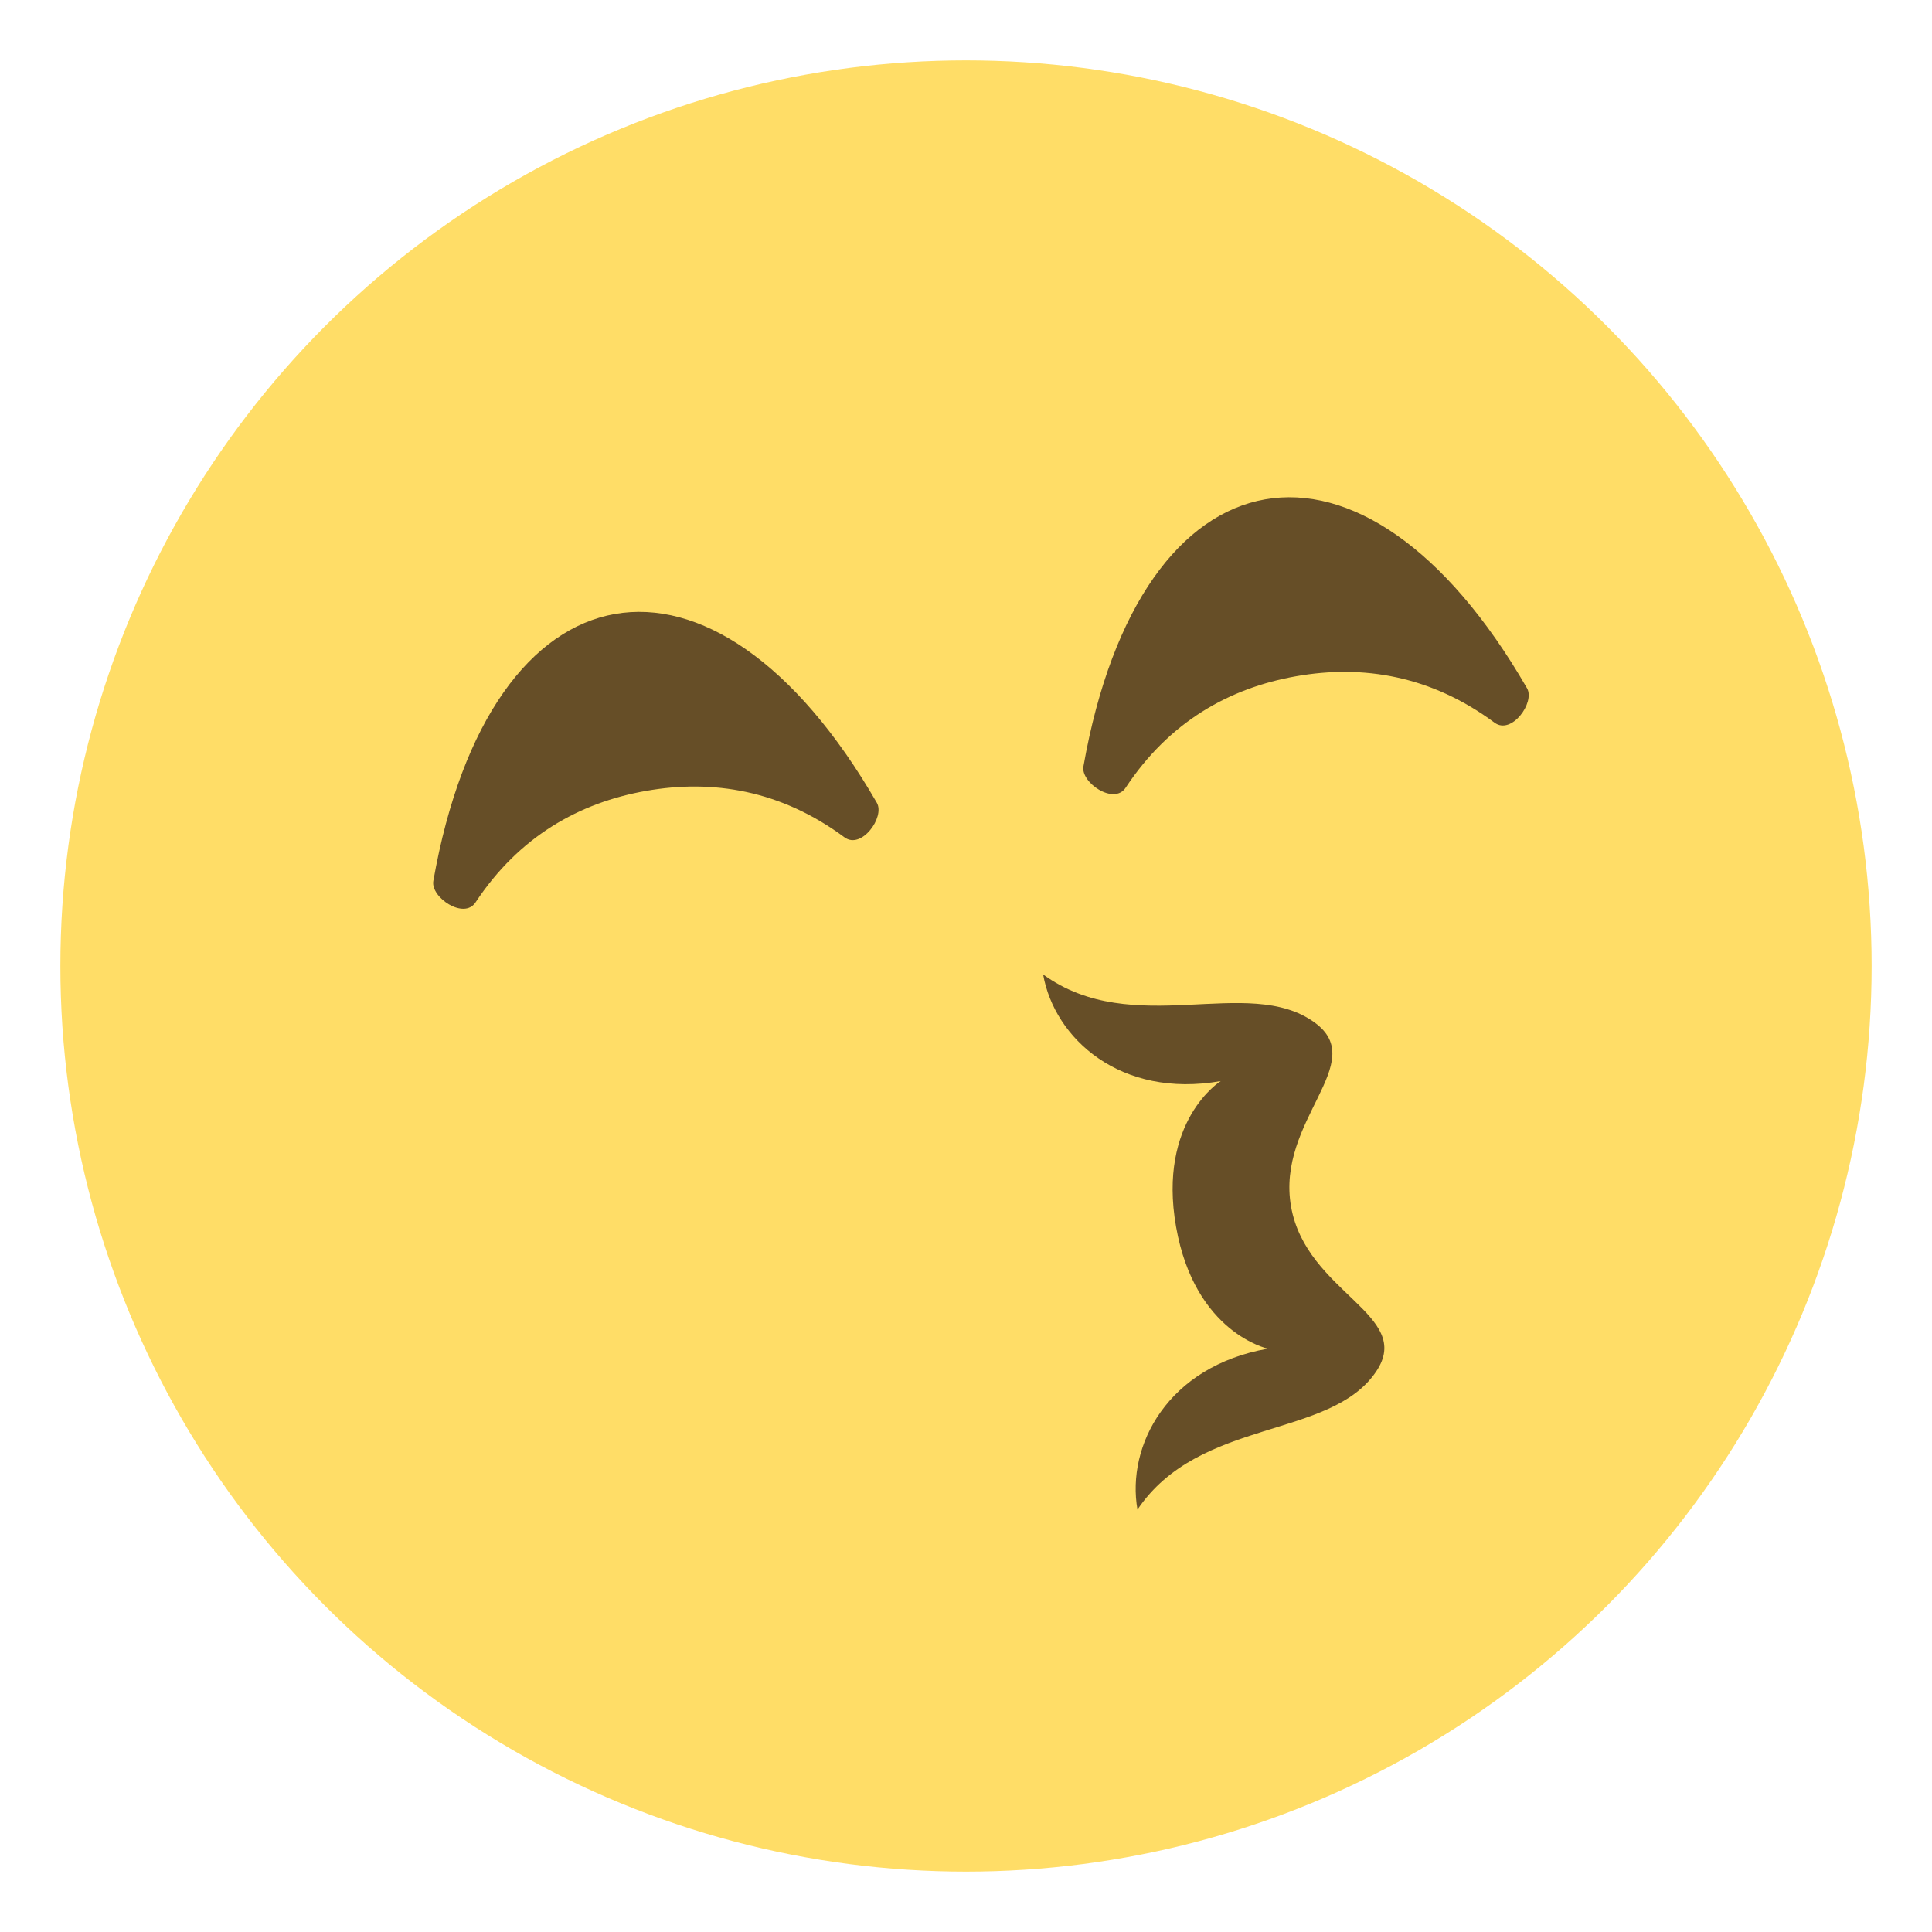 <svg xmlns="http://www.w3.org/2000/svg" width="64" height="64" viewBox="0 0 64 64"><circle fill="#FFDD67" cx="32" cy="32" r="30"/><g fill="#664E27"><path d="M29.048 26.596c-2.719-4.711-5.921-6.743-8.679-6.257s-5.072 3.492-6.015 8.848c-.091.539 1.014 1.287 1.398.707 1.444-2.186 3.436-3.305 5.65-3.695 2.216-.391 4.47-.02 6.574 1.54.56.413 1.342-.668 1.072-1.143zM50.585 22.799c-2.719-4.711-5.921-6.743-8.679-6.257s-5.072 3.491-6.016 8.848c-.092.539 1.014 1.287 1.397.706 1.444-2.186 3.435-3.305 5.651-3.695 2.216-.391 4.468-.02 6.573 1.54.561.413 1.344-.668 1.074-1.142z"/></g><path fill="#664E27" d="M45.587 45.434c1.273-1.887-2.314-2.602-2.819-5.463-.504-2.861 2.624-4.761.781-6.099-2.205-1.604-6.014.574-8.994-1.592.373 2.118 2.559 4.118 5.883 3.532 0 0-2.1 1.309-1.479 4.829C39.58 44.163 42 44.676 42 44.676c-3.324.586-4.693 3.212-4.32 5.331 2.06-3.056 6.383-2.312 7.907-4.573z"/></svg>
